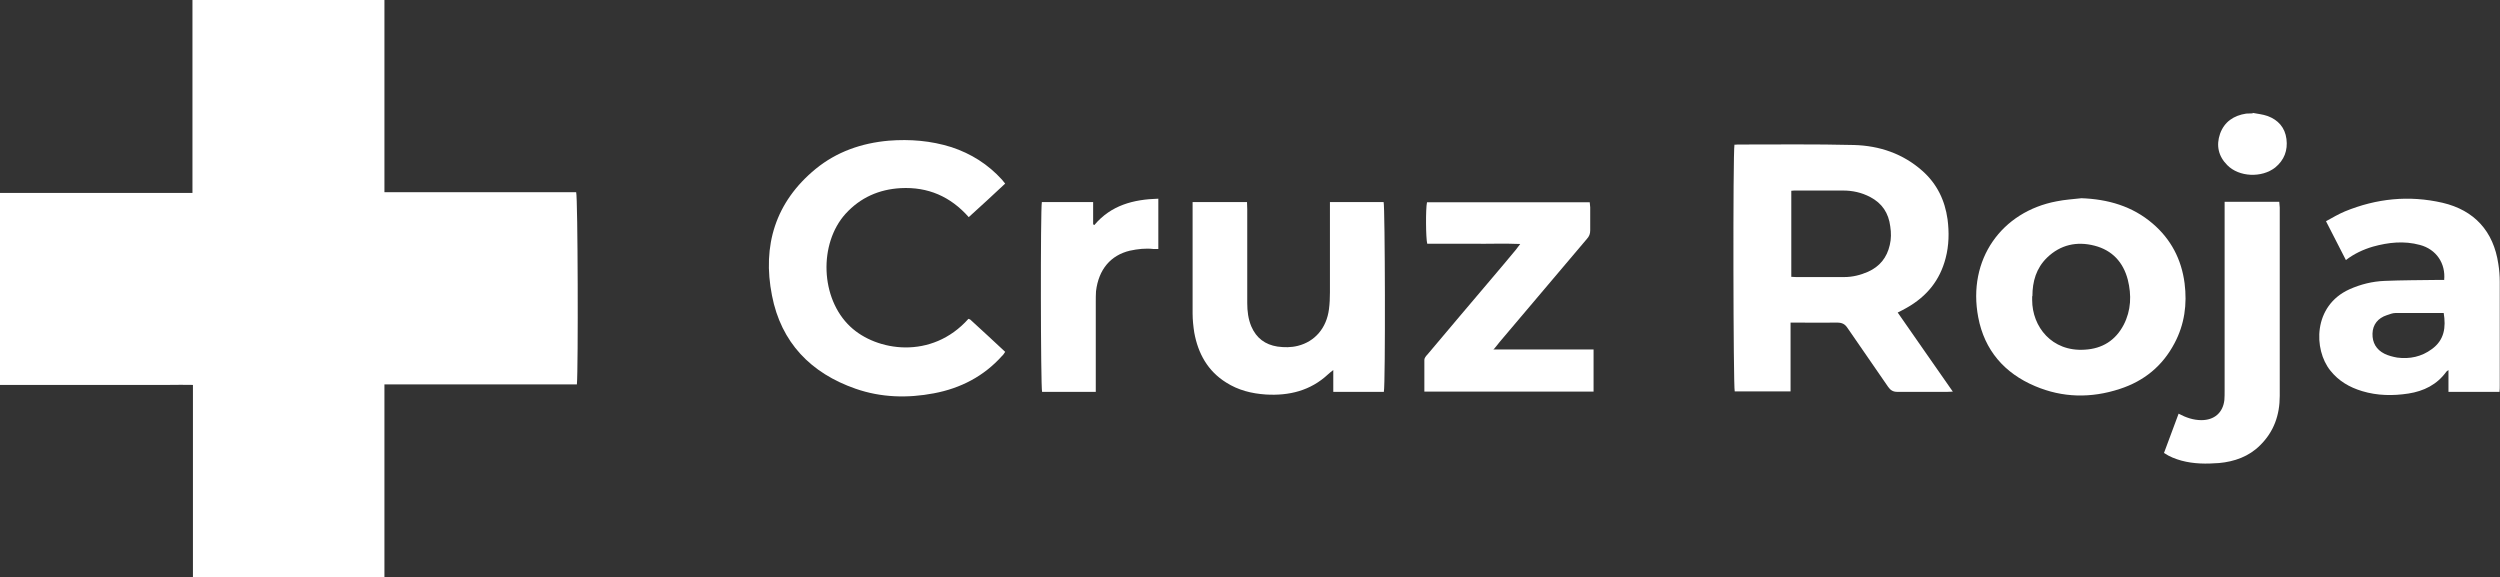 <?xml version="1.0" encoding="UTF-8"?><svg id="a" xmlns="http://www.w3.org/2000/svg" viewBox="0 0 104.31 24.09"><rect x="0" y="0" width="104.31" height="24.09" fill="#333333" stroke="none"/><defs><style>.c{fill:#fff;stroke-width:0px;}</style></defs><g id="b"><path class="c" d="M16.05,24.09h-8v-8.03c-.35-.01-.67,0-1.01,0H0v-8.01h8.03c0-.69,0-1.36,0-2.02V0h8.01v8.02h8c.07.22.09,7.34.03,8.02h-8.03v8.04h0Z"/><path class="c" d="M72.36,6.04c.06,0,.1-.01.15-.01,1.62,0,3.24-.02,4.85.02,1.06.03,2.04.36,2.85,1.08.61.54.94,1.23,1.05,2.02.07.54.06,1.09-.08,1.62-.24.93-.79,1.6-1.62,2.07-.12.07-.24.13-.38.2.76,1.1,1.53,2.19,2.3,3.3-.1,0-.18.01-.24.01h-2.07c-.19,0-.29-.07-.39-.21-.56-.82-1.13-1.63-1.69-2.45-.11-.17-.23-.23-.44-.23-.55.01-1.09,0-1.64,0h-.3c0,.96,0,1.9,0,2.87h-2.33c-.06-.19-.08-9.91-.01-10.31h0ZM74.74,7.96v3.59c.08,0,.14.01.2.01h2.01c.34,0,.67-.08.99-.22.49-.22.79-.59.91-1.12.06-.25.06-.51.02-.77-.07-.56-.34-.97-.84-1.23-.36-.19-.74-.27-1.13-.27-.65,0-1.3,0-1.96,0-.06,0-.12,0-.2.01Z"/><path class="c" d="M40.42,13.31s.05.01.07.03c.48.44.96.88,1.45,1.34-.04.06-.08.13-.13.17-.76.85-1.73,1.35-2.84,1.56-1.1.21-2.21.18-3.27-.19-1.87-.65-3.11-1.93-3.49-3.89-.41-2.08.14-3.9,1.82-5.28.88-.72,1.92-1.08,3.05-1.18.89-.07,1.76,0,2.62.27.82.27,1.53.72,2.11,1.36.04.04.07.1.13.16-.5.47-1,.93-1.52,1.4-.76-.86-1.7-1.27-2.84-1.21-.9.05-1.68.39-2.3,1.07-1.12,1.24-1.06,3.53.2,4.71,1.08,1.02,3.39,1.4,4.93-.33Z"/><path class="c" d="M86.84,8.27c1.11.04,2.13.33,2.98,1.06.76.65,1.2,1.49,1.33,2.49.11.87,0,1.71-.42,2.5-.5.95-1.27,1.58-2.29,1.91-1.19.39-2.38.37-3.53-.12-1.28-.54-2.11-1.5-2.37-2.87-.46-2.42.98-4.41,3.27-4.84.34-.07.69-.09,1.04-.13h0ZM84.79,12.36v.16c0,1.11.82,2.16,2.19,2.07.74-.04,1.29-.39,1.63-1.04.31-.6.33-1.24.17-1.88-.19-.73-.65-1.23-1.39-1.42s-1.42-.04-1.98.5c-.45.44-.61.99-.61,1.61h0Z"/><path class="c" d="M101.98,11.69c.07-.7-.33-1.29-1.01-1.47-.66-.18-1.31-.11-1.96.07-.41.12-.79.3-1.13.56-.27-.53-.54-1.06-.83-1.62.27-.15.53-.3.79-.41,1.32-.54,2.67-.68,4.07-.36,1.33.31,2.13,1.19,2.33,2.55.04.24.06.5.06.75v4.32c0,.09,0,.17-.01.27h-2.13v-.91c-.05.04-.08.05-.09.07-.39.54-.94.81-1.58.91-.65.1-1.3.09-1.93-.1-.53-.16-.98-.42-1.33-.86-.7-.87-.73-2.7.8-3.39.47-.21.96-.33,1.47-.35.73-.03,1.47-.03,2.2-.04h.28-.01ZM101.98,13.06h-2.03c-.12,0-.24.05-.36.09-.37.12-.59.39-.6.77s.16.67.5.84c.16.08.36.13.53.16.53.07,1.02-.04,1.44-.35.53-.38.6-.91.5-1.52h.01Z"/><path class="c" d="M57.76,16.35h-2.13v-.91c-.1.08-.17.13-.22.18-.73.68-1.62.9-2.6.84-.59-.04-1.15-.18-1.65-.5-.77-.48-1.17-1.21-1.33-2.08-.04-.26-.07-.53-.07-.8v-4.65h2.27c0,.1.01.21.01.3v3.92c0,.33.04.66.17.97.21.49.58.76,1.09.84.29.04.57.04.85-.03.72-.18,1.2-.75,1.3-1.53.03-.23.04-.46.04-.7v-3.77h2.24c.06.18.08,7.56.01,7.92h0Z"/><path class="c" d="M62.33,14.58h4.16v1.76h-7.06v-1.33c0-.07.07-.16.13-.22.89-1.06,1.79-2.12,2.68-3.17.33-.39.67-.79,1-1.19.05-.07.1-.13.19-.25-.69-.03-1.33,0-1.96-.01h-1.92c-.06-.22-.07-1.46-.01-1.73h6.79c0,.07.02.14.02.21v.96c0,.15-.04.25-.14.36-1.22,1.43-2.42,2.87-3.64,4.3-.07.09-.14.18-.26.32h.02Z"/><path class="c" d="M92.83,8.42h2.27c0,.08.02.16.02.24v7.86c0,.79-.24,1.49-.82,2.06-.47.47-1.07.68-1.71.74-.53.04-1.05.04-1.57-.1-.25-.07-.49-.16-.73-.32.2-.54.4-1.08.61-1.64.3.16.61.27.95.27.54,0,.9-.31.96-.84.01-.13.01-.27.01-.4v-7.87Z"/><path class="c" d="M45.72,16.35h-2.24c-.06-.21-.07-7.61-.01-7.92h2.14v.93s.03.02.05.03c.7-.83,1.63-1.07,2.67-1.1v2.1h-.2c-.33-.04-.66,0-.99.07-.79.19-1.3.77-1.41,1.69-.01.15-.01.3-.01.45v3.74h0Z"/><path class="c" d="M93.99,4.71c.21.04.42.06.62.13.44.16.73.48.79.96.06.47-.09.88-.47,1.19-.56.44-1.51.4-2-.1-.37-.37-.47-.82-.3-1.31.18-.5.57-.76,1.09-.84.09-.01.18,0,.27-.01v-.03h0Z"/></g></svg>